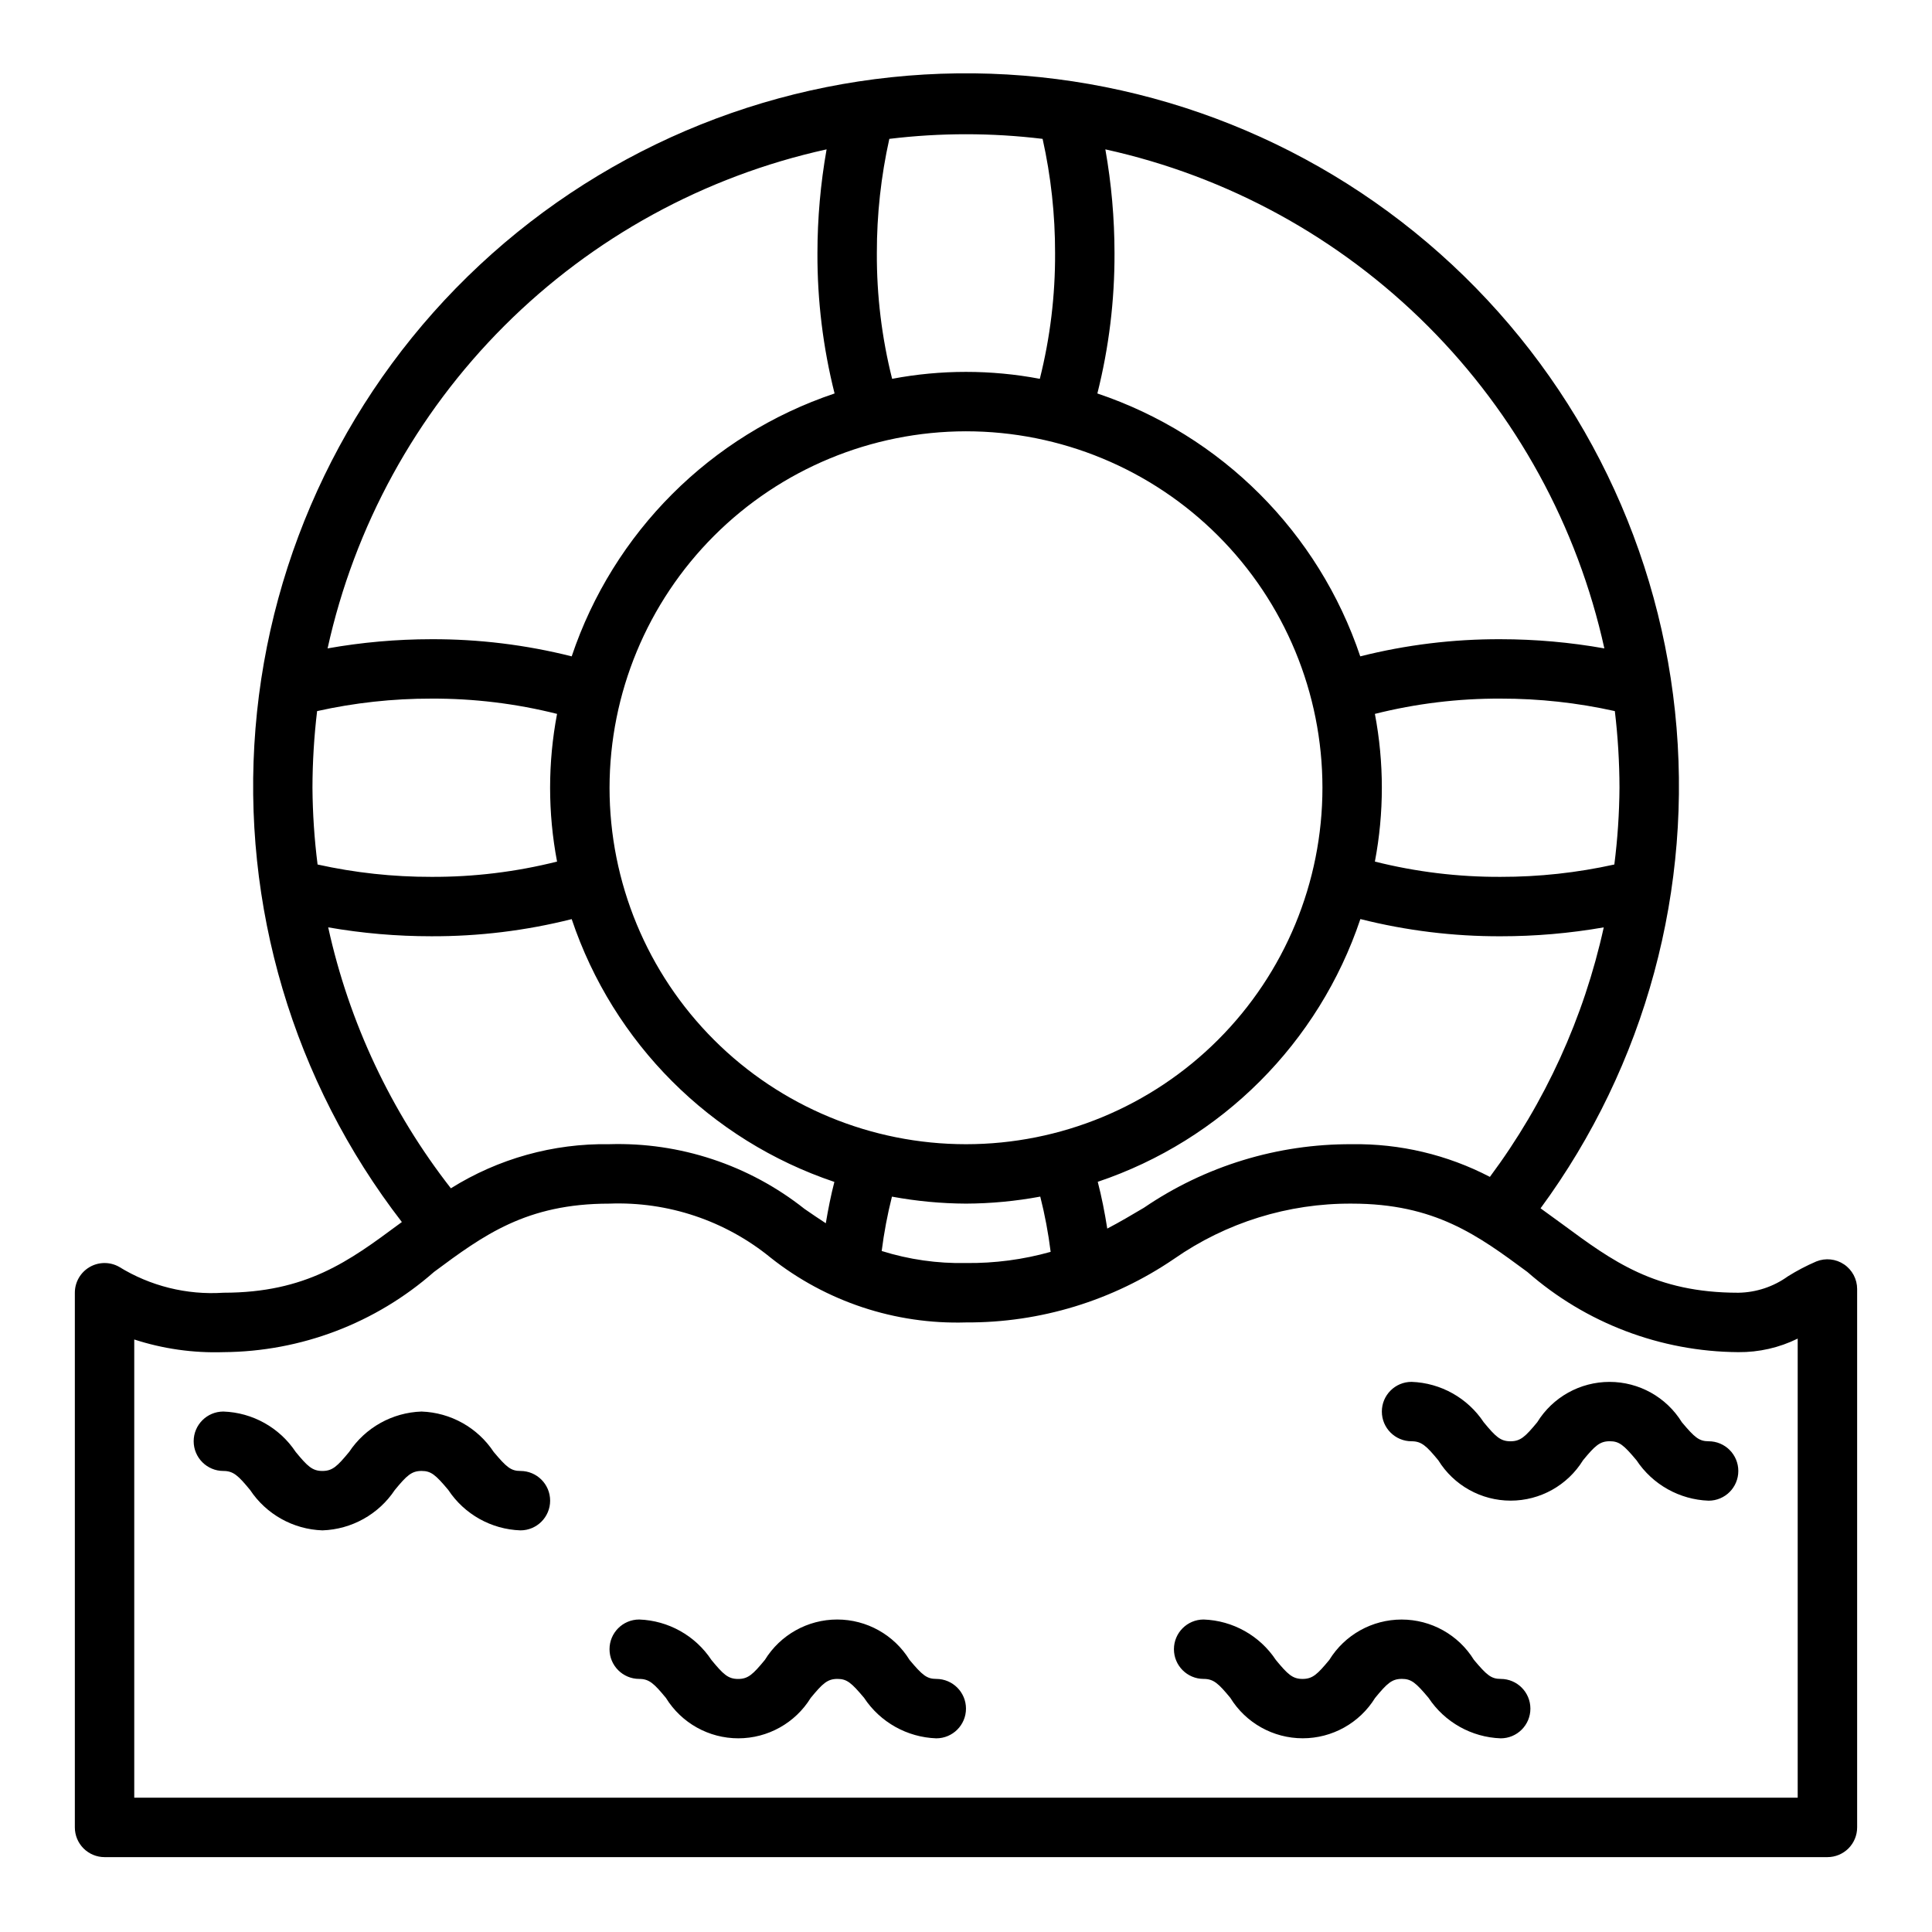<?xml version="1.0" encoding="UTF-8"?>
<!-- Uploaded to: SVG Repo, www.svgrepo.com, Generator: SVG Repo Mixer Tools -->
<svg fill="#000000" width="800px" height="800px" version="1.1" viewBox="144 144 512 512" xmlns="http://www.w3.org/2000/svg">
 <g>
  <path d="m596.8 525.95c-2.527 0-3.707-1.016-7.086-5.039v0.004c-4.102-6.652-11.355-10.699-19.168-10.699s-15.066 4.047-19.168 10.699c-3.148 3.809-4.426 5.039-7.086 5.039-2.66 0-3.938-1.227-7.086-5.039-4.277-6.445-11.398-10.434-19.129-10.707-4.348 0-7.871 3.523-7.871 7.871s3.523 7.871 7.871 7.871c2.652 0 3.938 1.227 7.086 5.039 4.106 6.648 11.363 10.695 19.176 10.695s15.07-4.047 19.176-10.695c3.148-3.816 4.426-5.047 7.086-5.047 2.527 0 3.707 1.016 7.086 5.039 4.269 6.445 11.387 10.434 19.113 10.715 4.348 0 7.871-3.523 7.871-7.871 0-4.348-3.523-7.875-7.871-7.875z"/>
  <path d="m281.92 533.82c-2.527 0-3.707-1.016-7.086-5.039-4.269-6.449-11.395-10.438-19.129-10.707-7.742 0.262-14.883 4.246-19.176 10.699-3.148 3.816-4.426 5.047-7.086 5.047s-3.938-1.227-7.086-5.047h0.004c-4.289-6.449-11.422-10.434-19.16-10.699-4.348 0-7.875 3.523-7.875 7.871 0 4.348 3.527 7.875 7.875 7.875 2.652 0 3.938 1.227 7.086 5.047l-0.004-0.004c4.289 6.453 11.43 10.438 19.168 10.699 7.746-0.262 14.887-4.246 19.18-10.699 3.148-3.816 4.426-5.047 7.086-5.047 2.527 0 3.707 1.016 7.086 5.039h-0.004c4.269 6.449 11.395 10.438 19.121 10.707 4.348 0 7.871-3.523 7.871-7.871 0-4.348-3.523-7.871-7.871-7.871z"/>
  <path d="m541.7 588.93c-2.527 0-3.707-1.016-7.086-5.039v0.004c-4.102-6.652-11.355-10.699-19.168-10.699s-15.066 4.047-19.168 10.699c-3.148 3.809-4.426 5.039-7.086 5.039s-3.938-1.227-7.086-5.039h0.004c-4.277-6.445-11.402-10.434-19.129-10.707-4.348 0-7.875 3.523-7.875 7.871 0 4.348 3.527 7.871 7.875 7.871 2.652 0 3.938 1.227 7.086 5.039h-0.004c4.106 6.648 11.363 10.695 19.176 10.695 7.816 0 15.07-4.047 19.176-10.695 3.148-3.816 4.426-5.047 7.086-5.047 2.527 0 3.707 1.016 7.086 5.039 4.269 6.445 11.387 10.434 19.113 10.715 4.348 0 7.871-3.523 7.871-7.871 0-4.348-3.523-7.875-7.871-7.875z"/>
  <path d="m392.12 588.93c-2.527 0-3.707-1.016-7.086-5.039l0.004 0.004c-4.102-6.656-11.355-10.707-19.168-10.707-7.816 0-15.07 4.051-19.172 10.707-3.148 3.816-4.426 5.047-7.086 5.047-2.66 0-3.938-1.227-7.086-5.047h0.004c-4.277-6.445-11.398-10.43-19.129-10.707-4.348 0-7.871 3.523-7.871 7.871 0 4.348 3.523 7.871 7.871 7.871 2.652 0 3.938 1.227 7.086 5.047 4.106 6.648 11.359 10.695 19.176 10.695 7.812 0 15.07-4.047 19.176-10.695 3.148-3.816 4.426-5.047 7.086-5.047 2.527 0 3.707 1.016 7.086 5.039h-0.004c4.269 6.445 11.391 10.434 19.113 10.707 4.348 0 7.875-3.523 7.875-7.871 0-4.348-3.527-7.875-7.875-7.875z"/>
  <path d="m632.7 479.08c-2.164-1.469-4.918-1.762-7.344-0.789-2.606 1.117-5.121 2.434-7.527 3.938-3.836 2.766-8.43 4.289-13.16 4.359-22.043 0-33.379-8.398-46.531-18.105-1.906-1.406-3.863-2.828-5.871-4.266h-0.004c27.867-37.93 40.574-84.895 35.633-131.7-4.941-46.805-27.176-90.078-62.348-121.35-35.172-31.273-80.75-48.293-127.81-47.727s-92.219 18.68-126.63 50.793c-34.406 32.109-55.59 75.91-59.402 122.82-3.812 46.91 10.02 93.555 38.793 130.8l-0.859 0.629c-13.121 9.707-24.449 18.105-46.441 18.105-9.715 0.641-19.383-1.766-27.664-6.879-2.438-1.355-5.41-1.32-7.816 0.094-2.406 1.414-3.883 3.996-3.883 6.785v141.7c0 2.086 0.832 4.09 2.309 5.566 1.477 1.473 3.477 2.305 5.566 2.305h456.58c2.086 0 4.09-0.832 5.566-2.305 1.473-1.477 2.305-3.481 2.305-5.566v-142.69c0-2.609-1.297-5.051-3.457-6.516zm-130.46-31.852c-19.652-0.102-38.871 5.773-55.105 16.848-3.219 1.906-6.391 3.785-9.699 5.512-0.676-4.32-1.504-8.469-2.519-12.391v-0.004c32.82-11.039 58.578-36.809 69.598-69.633 12.152 3.066 24.645 4.602 37.18 4.562 9.156 0.004 18.297-0.785 27.316-2.359-5.262 23.93-15.547 46.469-30.176 66.125-11.289-5.879-23.867-8.855-36.594-8.66zm-102.24-188.93c25.051 0 49.078 9.953 66.793 27.668 17.719 17.715 27.668 41.742 27.668 66.797s-9.949 49.082-27.668 66.797c-17.715 17.715-41.742 27.668-66.793 27.668-25.055 0-49.082-9.953-66.797-27.668s-27.668-41.742-27.668-66.797c0.027-25.043 9.988-49.055 27.695-66.766 17.711-17.711 41.723-27.672 66.77-27.699zm0 204.67v0.004c6.602-0.027 13.188-0.652 19.68-1.859 1.223 4.816 2.141 9.707 2.754 14.641-7.297 2.055-14.855 3.051-22.434 2.961-7.57 0.156-15.117-0.922-22.344-3.188 0.617-4.852 1.523-9.664 2.719-14.406 6.473 1.199 13.039 1.82 19.625 1.852zm173.18-110.21c-0.047 6.801-0.504 13.594-1.363 20.344-9.891 2.191-19.992 3.289-30.125 3.273-11.234 0.051-22.434-1.309-33.332-4.047 2.457-12.93 2.457-26.207 0-39.141 10.898-2.738 22.098-4.098 33.332-4.047 10.176-0.016 20.324 1.094 30.258 3.309 0.805 6.738 1.215 13.52 1.23 20.309zm-4.008-36.926c-9.07-1.613-18.266-2.426-27.48-2.434-12.547-0.047-25.047 1.48-37.211 4.543-11.031-32.852-36.816-58.637-69.668-69.668 3.062-12.164 4.59-24.668 4.543-37.211-0.008-9.215-0.82-18.41-2.426-27.48 32.363 7.129 62.008 23.371 85.441 46.805 23.434 23.434 39.672 53.082 46.801 85.445zm-148.87-135.03c2.215 9.934 3.32 20.082 3.305 30.262 0.055 11.234-1.305 22.434-4.043 33.328-12.934-2.453-26.211-2.453-39.141 0-2.742-10.895-4.102-22.094-4.047-33.328-0.016-10.18 1.094-20.328 3.305-30.262 13.492-1.637 27.129-1.637 40.621 0zm-57.246 2.777v0.004c-1.605 9.07-2.418 18.266-2.426 27.48-0.047 12.543 1.48 25.047 4.543 37.211-32.852 11.031-58.637 36.816-69.668 69.668-12.164-3.062-24.664-4.59-37.211-4.543-9.211 0.008-18.406 0.82-27.48 2.434 7.129-32.363 23.371-62.012 46.801-85.445 23.434-23.434 53.078-39.676 85.441-46.805zm-136.25 169.18c0.016-6.789 0.426-13.57 1.23-20.309 9.934-2.215 20.082-3.324 30.258-3.309 11.238-0.051 22.434 1.309 33.332 4.047-2.457 12.934-2.457 26.211 0 39.141-10.898 2.738-22.094 4.098-33.332 4.047-10.133 0.02-20.238-1.082-30.133-3.273-0.855-6.75-1.305-13.543-1.355-20.344zm4.172 37c9.023 1.574 18.16 2.363 27.316 2.359 12.547 0.047 25.047-1.477 37.211-4.539 11.023 32.832 36.785 58.605 69.613 69.641-0.906 3.496-1.637 7.172-2.273 10.957-1.875-1.227-3.738-2.488-5.637-3.801-14.691-11.645-33.023-17.719-51.758-17.152-14.824-0.238-29.395 3.824-41.961 11.691-15.871-20.332-26.984-43.965-32.512-69.156zm389.43 230.65h-440.83v-121.43c7.617 2.481 15.609 3.613 23.617 3.356 20.559-0.129 40.383-7.676 55.82-21.254 13.113-9.73 24.449-18.105 46.445-18.105 15.531-0.598 30.746 4.5 42.781 14.332 14.691 11.641 33.02 17.715 51.754 17.152 19.664 0.109 38.895-5.766 55.141-16.844 13.809-9.633 30.266-14.75 47.102-14.641 22.043 0 33.387 8.398 46.531 18.105 15.473 13.57 35.316 21.117 55.898 21.254 5.457 0.051 10.848-1.176 15.742-3.59z"/>
 </g>
</svg>